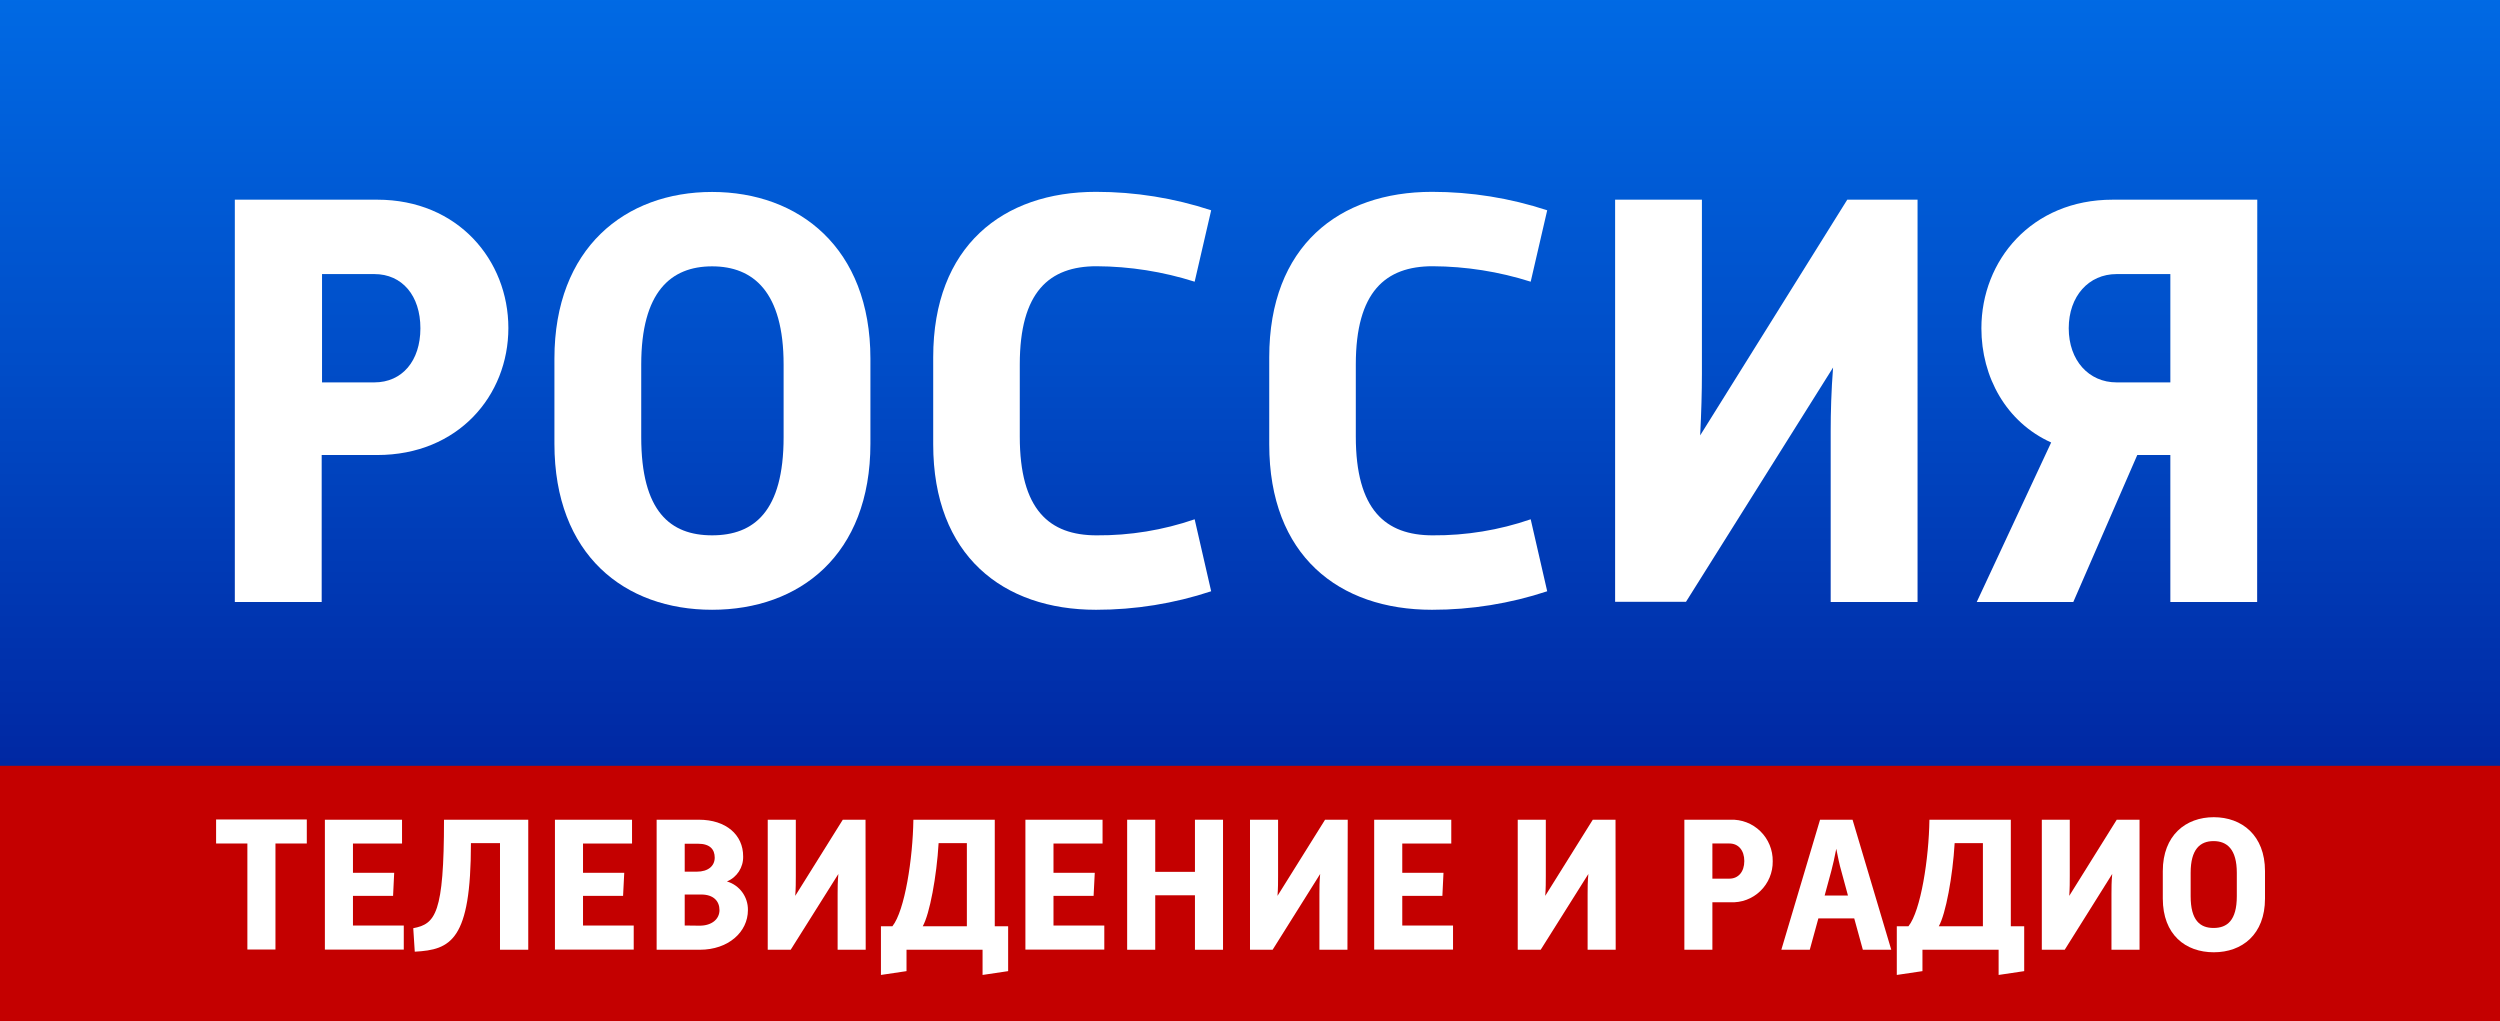 <?xml version="1.0" encoding="UTF-8" standalone="no"?>
<svg
   width="1000"
   height="408.451"
   viewBox="0 0 1000 408.451"
   fill="none"
   version="1.1"
   id="svg65"
   sodipodi:docname="logo-russia-colored.svg"
   inkscape:version="1.1 (c68e22c387, 2021-05-23)"
   xmlns:inkscape="http://www.inkscape.org/namespaces/inkscape"
   xmlns:sodipodi="http://sodipodi.sourceforge.net/DTD/sodipodi-0.dtd"
   xmlns="http://www.w3.org/2000/svg"
   xmlns:svg="http://www.w3.org/2000/svg">
  <rect x="0" y="0" width="1000" height="408.451" fill="#333333" stroke="none"/>
  <sodipodi:namedview
     id="namedview67"
     pagecolor="#ffffff"
     bordercolor="#666666"
     borderopacity="1.0"
     inkscape:pageshadow="2"
     inkscape:pageopacity="0.0"
     inkscape:pagecheckerboard="0"
     showgrid="false"
     fit-margin-top="0"
     fit-margin-left="0"
     fit-margin-right="0"
     fit-margin-bottom="0"
     inkscape:zoom="0.49075704"
     inkscape:cx="493.11569"
     inkscape:cy="-29.546188"
     inkscape:window-width="1920"
     inkscape:window-height="1019"
     inkscape:window-x="-8"
     inkscape:window-y="-8"
     inkscape:window-maximized="1"
     inkscape:current-layer="svg65" />
  <rect
     width="1000"
     height="306.338"
     fill="url(#paint0_linear)"
     id="rect2"
     style="fill:url(#paint0_linear);stroke-width:7.042"
     x="0"
     y="0" />
  <rect
     y="306.338"
     width="1000"
     height="102.113"
     fill="#c40000"
     id="rect4"
     x="0"
     style="stroke-width:7.042" />
  <path
     fill-rule="evenodd"
     clip-rule="evenodd"
     d="M 150.882,79.875 H 93.929 V 240.795 h 34.744 v -58.787 h 22.209 c 32.372,0 52.465,-23.759 52.465,-50.798 0,-27.039 -20.093,-51.336 -52.465,-51.336 z m 17.279,51.43 c 0,13.075 -7.325,21.65 -18.418,21.65 h -20.93 v -43.323 h 20.93 c 11.093,0 18.418,8.599 18.418,21.673 z"
     fill="#ffffff"
     id="path6"
     style="stroke-width:7.042" />
  <path
     fill-rule="evenodd"
     clip-rule="evenodd"
     d="m 284.839,76.782 c -34.721,0 -63.07,22.376 -63.07,66.66 v 34.044 c 0,44.518 28.093,66.425 63.07,66.425 34.977,0 63.326,-21.907 63.326,-66.425 v -34.044 c 0,-44.284 -28.605,-66.66 -63.326,-66.66 z m 28.605,69.05 v 29.03 c 0,29.756 -11.884,39.27 -28.605,39.27 -16.721,0 -28.349,-9.513 -28.349,-39.27 v -29.03 c 0,-29.054 11.814,-39.293 28.349,-39.293 16.535,0 28.605,10.239 28.605,39.293 z"
     fill="#ffffff"
     id="path8"
     style="stroke-width:7.042" />
  <path
     d="m 484.467,236.508 c -14.869,4.918 -30.42,7.417 -46.07,7.404 -37.21,0 -65.116,-21.673 -65.116,-66.191 v -34.794 c 0,-44.518 27.906,-66.191 65.116,-66.191 15.647,-0.01 31.197,2.482 46.07,7.38 l -6.605,28.562 c -12.695,-4.035 -25.921,-6.12 -39.232,-6.186 -18.907,0 -30.721,10.239 -30.721,39.293 v 28.843 c 0,29.288 11.814,39.504 30.721,39.504 13.343,0.099 26.606,-2.072 39.232,-6.42 z"
     fill="#ffffff"
     id="path10"
     style="stroke-width:7.042" />
  <path
     d="m 618.882,236.508 c -14.869,4.918 -30.42,7.417 -46.07,7.404 -37.325,0 -65.116,-21.673 -65.116,-66.191 v -34.794 c 0,-44.518 27.907,-66.191 65.116,-66.191 15.647,-0.01 31.197,2.482 46.07,7.38 l -6.605,28.562 c -12.687,-4.035 -25.905,-6.12 -39.209,-6.186 -18.907,0 -30.744,10.239 -30.744,39.293 v 28.843 c 0,29.288 11.837,39.504 30.744,39.504 13.335,0.096 26.591,-2.075 39.209,-6.42 z"
     fill="#ffffff"
     id="path12"
     style="stroke-width:7.042" />
  <path
     d="m 767.021,240.795 h -34.746 v -68.558 c 0,-7.146 0.232,-15.932 0.958,-25.235 l -58.839,93.722 h -28.349 V 79.875 h 34.721 v 69.753 c 0,7.029 -0.233,15.464 -0.698,24.532 l 58.834,-94.285 h 28.12 z"
     fill="#ffffff"
     id="path14"
     style="stroke-width:7.042" />
  <path
     fill-rule="evenodd"
     clip-rule="evenodd"
     d="m 868.141,240.795 h 34.718 l 0.049,-160.92 h -57.88 c -32.373,0 -52.472,24.297 -52.472,51.43 0,19.518 9.958,37.606 27.908,45.69 l -29.768,63.801 h 38.627 l 25.585,-58.787 h 13.232 z m 0,-131.164 v 43.323 h -21.514 c -11.113,0 -19.134,-8.787 -19.134,-21.65 0,-12.863 8.021,-21.673 19.134,-21.673 z"
     fill="#ffffff"
     id="path16"
     style="stroke-width:7.042" />
  <path
     d="M 98.951,337.399 H 86.439 v -9.606 h 36.279 v 9.606 H 110.184 v 42.409 H 98.951 Z"
     fill="#ffffff"
     id="path18"
     style="stroke-width:7.042" />
  <path
     d="m 129.951,327.887 h 30.861 v 9.513 H 141.184 v 11.715 h 16.489 l -0.442,9.232 H 141.184 v 11.856 h 20.326 v 9.63 h -31.558 z"
     fill="#ffffff"
     id="path20"
     style="stroke-width:7.042" />
  <path
     d="m 165.301,371.28 c 8.86,-1.687 12.302,-5.763 12.302,-43.393 h 33.698 v 52.016 h -11.303 v -42.644 h -11.627 c 0,38.942 -8.023,42.644 -22.465,43.417 z"
     fill="#ffffff"
     id="path22"
     style="stroke-width:7.042" />
  <path
     d="m 221.975,327.887 h 30.837 v 9.513 h -19.605 v 11.715 h 16.489 l -0.466,9.232 h -16.023 v 11.856 h 20.28 v 9.63 h -31.512 z"
     fill="#ffffff"
     id="path24"
     style="stroke-width:7.042" />
  <path
     fill-rule="evenodd"
     clip-rule="evenodd"
     d="m 262.654,379.902 v -52.016 h 16.884 c 10.93,0 17.72,6.068 17.72,14.62 0.139,4.394 -2.448,8.413 -6.488,10.075 5.046,1.47 8.487,6.166 8.395,11.457 0,8.787 -7.861,15.863 -19.232,15.863 z m 16.046,-31.233 c 4.651,0 7.186,-2.343 7.186,-5.623 0,-3.28 -1.907,-5.553 -6.651,-5.553 h -5.349 v 11.176 z m 9.093,15.37 c 0,3.538 -2.977,6.233 -7.954,6.233 l -5.954,-0.07 v -12.395 h 6.581 c 5,0 7.326,2.694 7.326,6.232 z"
     fill="#ffffff"
     id="path26"
     style="stroke-width:7.042" />
  <path
     d="m 346.28,379.902 h -11.232 v -22.166 c 0,-2.343 0,-5.154 0.302,-8.154 l -19.07,30.319 h -9.186 v -52.016 h 11.232 v 22.54 c 0,2.226 0,4.991 -0.232,7.92 l 19.023,-30.46 h 9.093 z"
     fill="#ffffff"
     id="path28"
     style="stroke-width:7.042" />
  <path
     fill-rule="evenodd"
     clip-rule="evenodd"
     d="m 365.351,327.887 c -0.209,15.464 -3.418,36.387 -8.395,42.62 h -4.582 v 19.471 l 10.232,-1.523 v -8.552 h 30.419 v 10.075 l 10.232,-1.523 v -17.948 h -5.349 v -42.62 z m 21.396,9.372 v 33.248 h -17.651 c 2.768,-4.85 5.581,-20.009 6.349,-33.248 z"
     fill="#ffffff"
     id="path30"
     style="stroke-width:7.042" />
  <path
     d="m 410.163,327.887 h 30.86 v 9.513 h -19.627 v 11.715 h 16.511 l -0.465,9.232 h -16.046 v 11.856 h 20.325 v 9.63 h -31.558 z"
     fill="#ffffff"
     id="path32"
     style="stroke-width:7.042" />
  <path
     d="m 450.863,327.887 h 11.232 v 20.853 h 15.884 v -20.853 h 11.232 v 52.016 h -11.232 v -21.79 h -15.884 v 21.79 h -11.232 z"
     fill="#ffffff"
     id="path34"
     style="stroke-width:7.042" />
  <path
     d="M 538.977,379.902 H 527.768 v -22.166 c 0,-2.343 0,-5.154 0.302,-8.154 l -19.023,30.319 H 500 v -52.016 h 11.232 v 22.54 c 0,2.226 0,4.991 -0.232,7.92 l 19.023,-30.46 h 9.07 z"
     fill="#ffffff"
     id="path36"
     style="stroke-width:7.042" />
  <path
     d="m 549.674,327.887 h 30.837 v 9.513 h -19.605 v 11.715 h 16.489 l -0.442,9.232 h -16.046 v 11.856 h 20.303 v 9.63 h -31.535 z"
     fill="#ffffff"
     id="path38"
     style="stroke-width:7.042" />
  <path
     d="m 646.277,379.902 h -11.232 v -22.166 c 0,-2.343 0,-5.154 0.303,-8.154 l -19.07,30.319 h -9.186 v -52.016 h 11.233 v 22.54 c 0,2.226 0,4.991 -0.233,7.92 l 19.023,-30.46 h 9.093 z"
     fill="#ffffff"
     id="path40"
     style="stroke-width:7.042" />
  <path
     fill-rule="evenodd"
     clip-rule="evenodd"
     d="m 692.141,327.887 h -18.395 v 52.016 h 11.209 V 360.9 h 7.186 c 4.448,0.24 8.795,-1.387 12.008,-4.495 3.21,-3.108 5.006,-7.419 4.942,-11.906 0.063,-4.506 -1.718,-8.84 -4.925,-11.982 -3.207,-3.142 -7.556,-4.817 -12.026,-4.63 z m 5.582,16.542 c 0,4.265 -2.373,7.03 -5.954,7.03 h -6.814 V 337.399 h 6.814 c 3.627,0 5.954,2.765 5.954,7.029 z"
     fill="#ffffff"
     id="path42"
     style="stroke-width:7.042" />
  <path
     fill-rule="evenodd"
     clip-rule="evenodd"
     d="m 741.021,327.887 h -13 l -15.486,52.016 h 11.373 l 3.437,-12.535 h 14.352 l 3.444,12.535 h 11.366 z m -4.514,20.455 2.676,9.864 h -9.324 l 2.676,-9.864 c 0.627,-2.367 1.373,-5.6 1.972,-8.834 0.634,3.234 1.303,6.491 2,8.834 z"
     fill="#ffffff"
     id="path44"
     style="stroke-width:7.042" />
  <path
     fill-rule="evenodd"
     clip-rule="evenodd"
     d="m 771.768,327.887 c -0.211,15.464 -3.423,36.387 -8.394,42.62 h -4.655 v 19.471 l 10.261,-1.523 v -8.552 h 30.465 v 10.075 l 10.232,-1.523 v -17.948 h -5.352 v -42.62 z m 21.394,9.372 v 33.248 h -17.648 c 2.768,-4.85 5.577,-20.009 6.345,-33.248 z"
     fill="#ffffff"
     id="path46"
     style="stroke-width:7.042" />
  <path
     d="m 855.817,379.902 h -11.232 v -22.166 c 0,-2.343 0,-5.154 0.303,-8.154 l -19,30.319 h -9.162 v -52.016 h 11.183 v 22.54 c 0,2.226 0,4.991 -0.211,7.92 l 19,-30.46 h 9.12 z"
     fill="#ffffff"
     id="path48"
     style="stroke-width:7.042" />
  <path
     fill-rule="evenodd"
     clip-rule="evenodd"
     d="m 885.514,326.879 c -11.211,0 -20.394,7.24 -20.394,21.556 v 10.989 c 0,14.456 9.092,21.486 20.394,21.486 11.303,0 20.486,-7.099 20.486,-21.486 v -10.989 c 0,-14.316 -9.275,-21.556 -20.486,-21.556 z m 9.211,22.236 v 9.372 c 0,9.724 -3.887,12.699 -9.303,12.699 -5.423,0 -9.162,-3.069 -9.162,-12.699 v -9.372 c 0,-9.373 3.739,-12.676 9.162,-12.676 5.415,0 9.303,3.304 9.303,12.676 z"
     fill="#ffffff"
     id="path50"
     style="stroke-width:7.042" />
  <defs
     id="defs63">
    <linearGradient
       id="paint0_linear"
       x1="-77.656"
       y1="-23.558"
       x2="-77.656"
       y2="68.033"
       gradientUnits="userSpaceOnUse"
       gradientTransform="scale(7.042)">
      <stop
         stop-color="#0085FF"
         id="stop52" />
      <stop
         offset="0.16"
         stop-color="#0076F0"
         id="stop54" />
      <stop
         offset="0.48"
         stop-color="#004DC8"
         id="stop56" />
      <stop
         offset="0.92"
         stop-color="#000C87"
         id="stop58" />
      <stop
         offset="1"
         stop-color="#00007B"
         id="stop60" />
    </linearGradient>
  </defs>
</svg>
